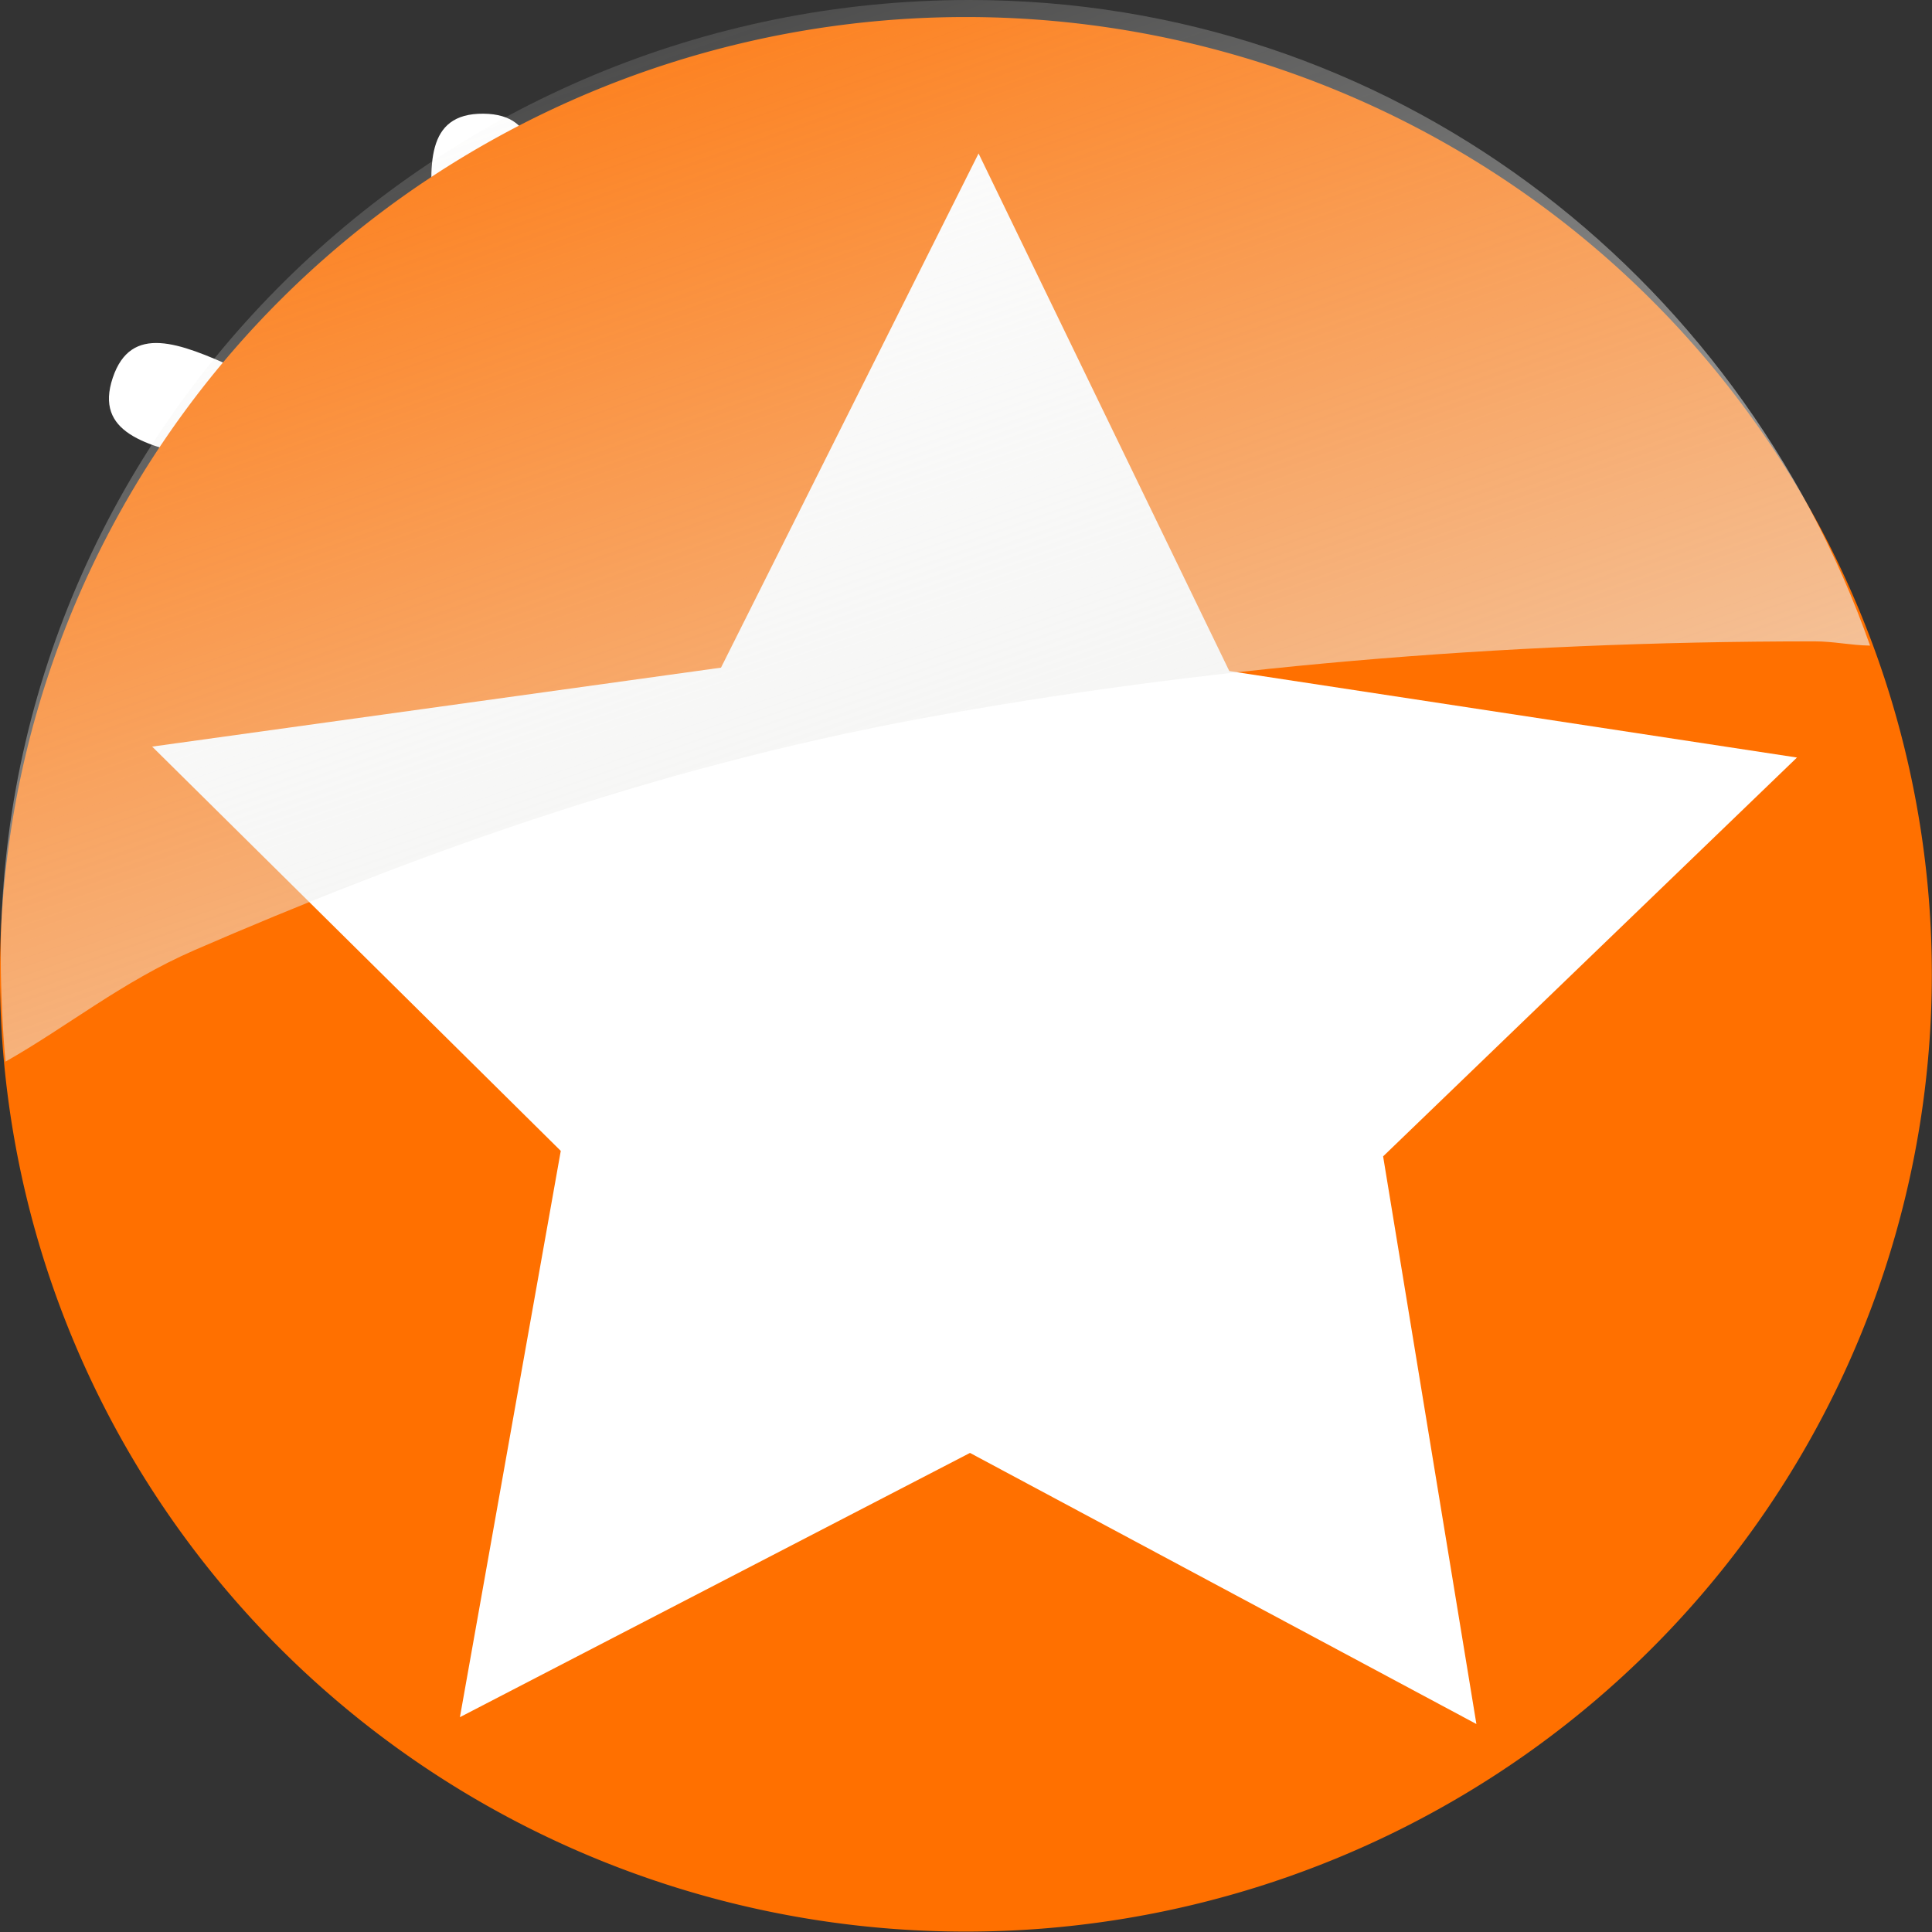 <?xml version="1.0" encoding="UTF-8" standalone="no"?>
<!-- Created with Inkscape (http://www.inkscape.org/) -->
<svg
   xmlns:dc="http://purl.org/dc/elements/1.1/"
   xmlns:cc="http://creativecommons.org/ns#"
   xmlns:rdf="http://www.w3.org/1999/02/22-rdf-syntax-ns#"
   xmlns:svg="http://www.w3.org/2000/svg"
   xmlns="http://www.w3.org/2000/svg"
   xmlns:xlink="http://www.w3.org/1999/xlink"
   xmlns:sodipodi="http://sodipodi.sourceforge.net/DTD/sodipodi-0.dtd"
   xmlns:inkscape="http://www.inkscape.org/namespaces/inkscape"
   version="1.0"
   width="48"
   height="48"
   id="svg1872"
   sodipodi:version="0.32"
   inkscape:version="0.45+devel"
   sodipodi:docname="emblem-special.svg"
   sodipodi:docbase="/usr/share/icons/Human/48x48/emblems"
   inkscape:output_extension="org.inkscape.output.svg.inkscape">
  <rect width="100%" height="100%" fill="#333333" stroke="none"/>
  <sodipodi:namedview
     inkscape:window-height="701"
     inkscape:window-width="1024"
     inkscape:pageshadow="2"
     inkscape:pageopacity="0.0"
     guidetolerance="10.0"
     gridtolerance="10.0"
     objecttolerance="10.0"
     borderopacity="1.0"
     bordercolor="#666666"
     pagecolor="#ffffff"
     id="base"
     inkscape:zoom="25.4375"
     inkscape:cx="10.096111"
     inkscape:cy="18.500229"
     inkscape:window-x="0"
     inkscape:window-y="24"
     inkscape:current-layer="svg1872"
     width="48px"
     height="48px"
     showgrid="true"
     gridspacingx="1px"
     gridspacingy="1px"
     gridoriginx="0px"
     inkscape:document-units="px"
     grid_units="px"
     gridempspacing="5" />
  <defs
     id="defs1874">
    <linearGradient
       id="linearGradient9233">
      <stop
         id="stop9235"
         offset="0"
         style="stop-color:#eeeeec;stop-opacity:1;" />
      <stop
         id="stop9237"
         offset="1"
         style="stop-color:#eeeeec;stop-opacity:0;" />
    </linearGradient>
    <linearGradient
       inkscape:collect="always"
       xlink:href="#linearGradient9233"
       id="linearGradient12752"
       gradientUnits="userSpaceOnUse"
       gradientTransform="translate(22.435,4.82)"
       x1="-10.639"
       y1="7.138"
       x2="-15.286"
       y2="-6.225" />
  </defs>
  <path
     sodipodi:type="star"
     style="fill:#ffffff;fill-opacity:1;stroke:none"
     id="path2768"
     sodipodi:sides="5"
     sodipodi:cx="3.9643564"
     sodipodi:cy="4.3772278"
     sodipodi:r1="6.330698"
     sodipodi:r2="2.2157443"
     sodipodi:arg1="1.1453467"
     sodipodi:arg2="1.7736652"
     inkscape:flatsided="false"
     inkscape:rounded="0.4"
     inkscape:randomized="0"
     d="M 6.577,10.144 C 4.857,10.923 5.368,6.928 3.518,6.548 C 1.668,6.167 0.561,10.039 -0.712,8.644 C -1.985,7.249 1.972,6.5 1.762,4.623 C 1.553,2.746 -2.472,2.89 -1.539,1.248 C -0.605,-0.394 1.33,3.138 3.05,2.359 C 4.77,1.58 3.39,-2.204 5.24,-1.824 C 7.09,-1.443 4.328,1.489 5.601,2.884 C 6.874,4.279 10.046,1.797 10.256,3.674 C 10.466,5.551 6.824,3.831 5.89,5.472 C 4.957,7.114 8.297,9.364 6.577,10.144 z"
     transform="matrix(1.492,-0.295,0.296,1.486,4.727,7.081)" />
  <rect
     transform="matrix(0.963,-0.271,0.268,0.963,0,0)"
     y="11.686"
     x="18.85"
     height="5.248"
     width="8.432"
     id="rect2942"
     style="fill:none;fill-opacity:1;stroke:none;stroke-width:1.552;stroke-linecap:round;stroke-linejoin:round;stroke-miterlimit:4;stroke-dasharray:none;stroke-opacity:1" />
  <g
     inkscape:label="Layer 1"
     id="layer1"
     transform="matrix(3.393,0,0,3.399,-2.899,-2.978)">
    <path
       transform="matrix(1,0,0,0.98,-0.227,0.198)"
       d="M 15.227,7.959 A 7.073,7.14 0 1 1 1.081,7.959 A 7.073,7.14 0 1 1 15.227,7.959 z"
       sodipodi:ry="7.1403465"
       sodipodi:rx="7.0727725"
       sodipodi:cy="7.9586635"
       sodipodi:cx="8.1539602"
       id="path1880"
       style="fill:#ff7000;fill-opacity:1;fill-rule:evenodd;stroke:none;stroke-width:1px;stroke-linecap:butt;stroke-linejoin:miter;stroke-opacity:1"
       sodipodi:type="arc" />
    <path
       transform="matrix(0.981,-0.195,0.195,0.981,3.235,4.809)"
       d="M 6.577,10.144 L 3.327,7.478 L -0.712,8.644 L 0.819,4.729 L -1.539,1.248 L 2.658,1.494 L 5.24,-1.824 L 6.303,2.244 L 10.256,3.674 L 6.716,5.942 L 6.577,10.144 z"
       inkscape:randomized="0"
       inkscape:rounded="0"
       inkscape:flatsided="false"
       sodipodi:arg2="1.7736652"
       sodipodi:arg1="1.1453467"
       sodipodi:r2="3.165349"
       sodipodi:r1="6.330698"
       sodipodi:cy="4.3772278"
       sodipodi:cx="3.9643564"
       sodipodi:sides="5"
       id="path12745"
       style="fill:#ffffff;fill-opacity:1;stroke:none"
       sodipodi:type="star" />
    <g
       transform="translate(-3.051538e-2,-6.263513e-2)"
       id="g2901">
      <rect
         style="fill:none;fill-opacity:1;stroke:none;stroke-width:1.552;stroke-linecap:round;stroke-linejoin:round;stroke-miterlimit:4;stroke-dasharray:none;stroke-opacity:1"
         id="rect12748"
         width="5.42"
         height="3.357"
         x="1.873"
         y="7.471"
         transform="matrix(0.963,-0.269,0.269,0.963,0,0)" />
      <g
         inkscape:label="Layer 1"
         id="g1986"
         transform="translate(4.12207e-2,7.47524e-2)">
        <path
           sodipodi:nodetypes="cscssscc"
           id="path2394"
           d="M 7.943,0.864 C 4.039,0.864 0.849,4 0.849,7.864 C 0.849,8.086 0.863,8.408 0.884,8.624 C 1.34,8.366 1.738,8.039 2.268,7.809 C 3.793,7.149 5.584,6.484 7.599,6.114 C 9.615,5.745 11.805,5.552 14.13,5.552 C 14.274,5.552 14.394,5.581 14.537,5.583 C 13.571,2.854 11.028,0.864 7.943,0.864 z"
           style="fill:url(#linearGradient12752);fill-opacity:1;fill-rule:evenodd;stroke:none;stroke-width:1px;stroke-linecap:butt;stroke-linejoin:miter;stroke-opacity:1" />
      </g>
    </g>
  </g>
</svg>
